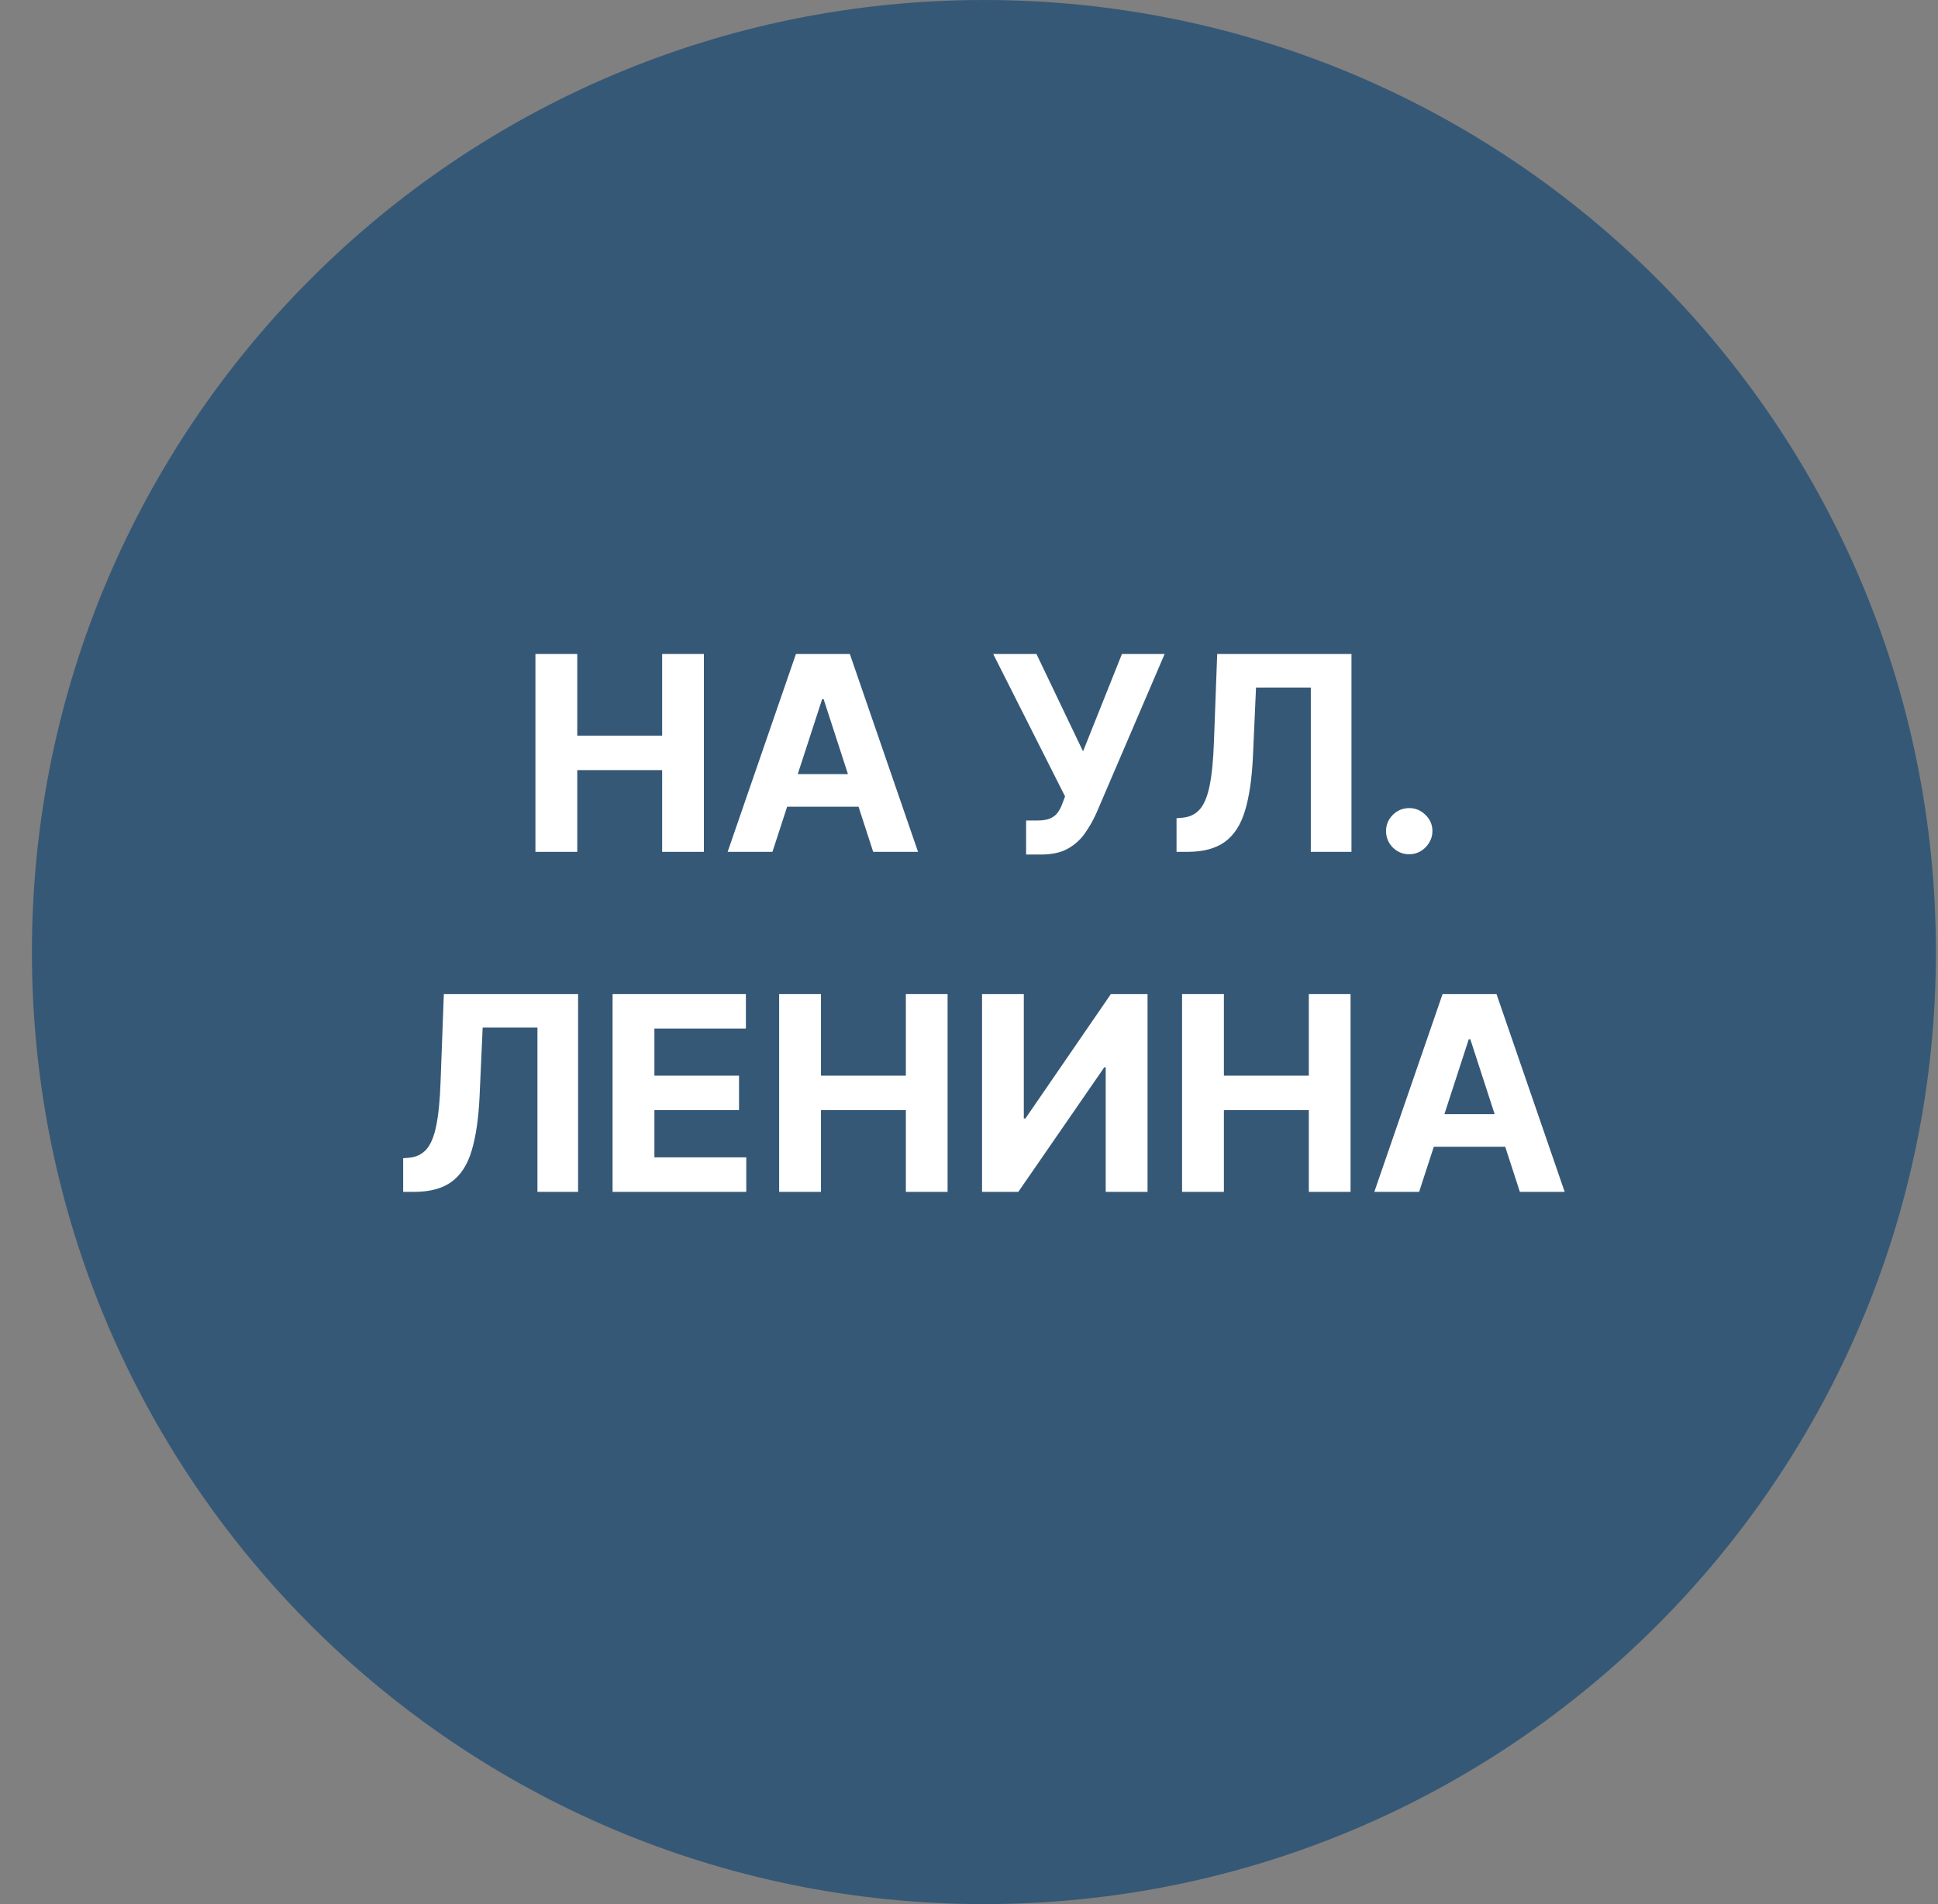 <svg width="57" height="56" viewBox="0 0 57 56" fill="none" xmlns="http://www.w3.org/2000/svg">
<rect x="0" y="0" width="57" height="56" fill="#808080" stroke="none"/>
<g clip-path="url(#clip0_4960_321)">
<path d="M56.939 28C56.939 12.536 44.403 0 28.939 0C13.475 0 0.939 12.536 0.939 28C0.939 43.464 13.475 56 28.939 56C44.403 56 56.939 43.464 56.939 28Z" fill="#365877"/>
<path d="M41.739 35.053H40.421L42.429 29.234H44.014L46.02 35.053H44.702L43.245 30.564H43.199L41.739 35.053ZM41.657 32.766H44.77V33.726H41.657V32.766Z" fill="white"/>
<path d="M34.767 35.053V29.234H35.997V31.635H38.495V29.234H39.722V35.053H38.495V32.649H35.997V35.053H34.767Z" fill="white"/>
<path d="M28.884 29.234H30.112V32.894H30.16L32.674 29.234H33.751V35.053H32.521V31.391H32.478L29.95 35.053H28.884V29.234Z" fill="white"/>
<path d="M22.916 35.053V29.234H24.146V31.635H26.643V29.234H27.87V35.053H26.643V32.649H24.146V35.053H22.916Z" fill="white"/>
<path d="M18.017 35.053V29.234H21.938V30.249H19.247V31.635H21.736V32.649H19.247V34.038H21.949V35.053H18.017Z" fill="white"/>
<path d="M11.858 35.053V34.064L12.023 34.05C12.235 34.033 12.406 33.952 12.537 33.808C12.668 33.662 12.765 33.43 12.83 33.112C12.896 32.792 12.939 32.362 12.958 31.822L13.054 29.234H17.003V35.053H15.807V30.22H14.196L14.105 32.246C14.075 32.897 13.997 33.429 13.872 33.842C13.749 34.255 13.552 34.56 13.281 34.757C13.012 34.954 12.644 35.053 12.176 35.053H11.858Z" fill="white"/>
<path d="M41.448 25.124C41.261 25.124 41.1 25.057 40.965 24.925C40.833 24.79 40.766 24.629 40.766 24.442C40.766 24.256 40.833 24.097 40.965 23.965C41.1 23.832 41.261 23.766 41.448 23.766C41.63 23.766 41.789 23.832 41.925 23.965C42.062 24.097 42.13 24.256 42.13 24.442C42.13 24.567 42.098 24.681 42.033 24.785C41.971 24.888 41.888 24.97 41.786 25.033C41.684 25.093 41.571 25.124 41.448 25.124Z" fill="white"/>
<path d="M34.604 25.053V24.064L34.769 24.05C34.981 24.033 35.153 23.952 35.283 23.808C35.414 23.662 35.511 23.43 35.576 23.112C35.642 22.792 35.685 22.362 35.704 21.822L35.8 19.234H39.749V25.053H38.553V20.22H36.942L36.851 22.246C36.821 22.897 36.743 23.43 36.618 23.842C36.495 24.255 36.298 24.56 36.028 24.757C35.759 24.954 35.39 25.053 34.922 25.053H34.604Z" fill="white"/>
<path d="M30.18 25.132V24.132H30.496C30.653 24.132 30.78 24.113 30.876 24.075C30.973 24.035 31.05 23.978 31.106 23.902C31.165 23.824 31.214 23.728 31.254 23.612L31.325 23.422L29.212 19.234H30.484L31.854 22.098L32.998 19.234H34.254L32.248 23.91C32.152 24.126 32.037 24.327 31.905 24.513C31.774 24.698 31.606 24.848 31.402 24.962C31.197 25.075 30.936 25.132 30.618 25.132H30.18Z" fill="white"/>
<path d="M22.719 25.053H21.401L23.41 19.234H24.995L27.001 25.053H25.682L24.225 20.564H24.18L22.719 25.053ZM22.637 22.766H25.751V23.726H22.637V22.766Z" fill="white"/>
<path d="M15.748 25.053V19.234H16.978V21.635H19.475V19.234H20.702V25.053H19.475V22.649H16.978V25.053H15.748Z" fill="white"/>
</g>
<defs>
<clipPath id="clip0_4960_321">
<rect width="56" height="56" fill="white" transform="translate(0.939)"/>
</clipPath>
</defs>
</svg>
